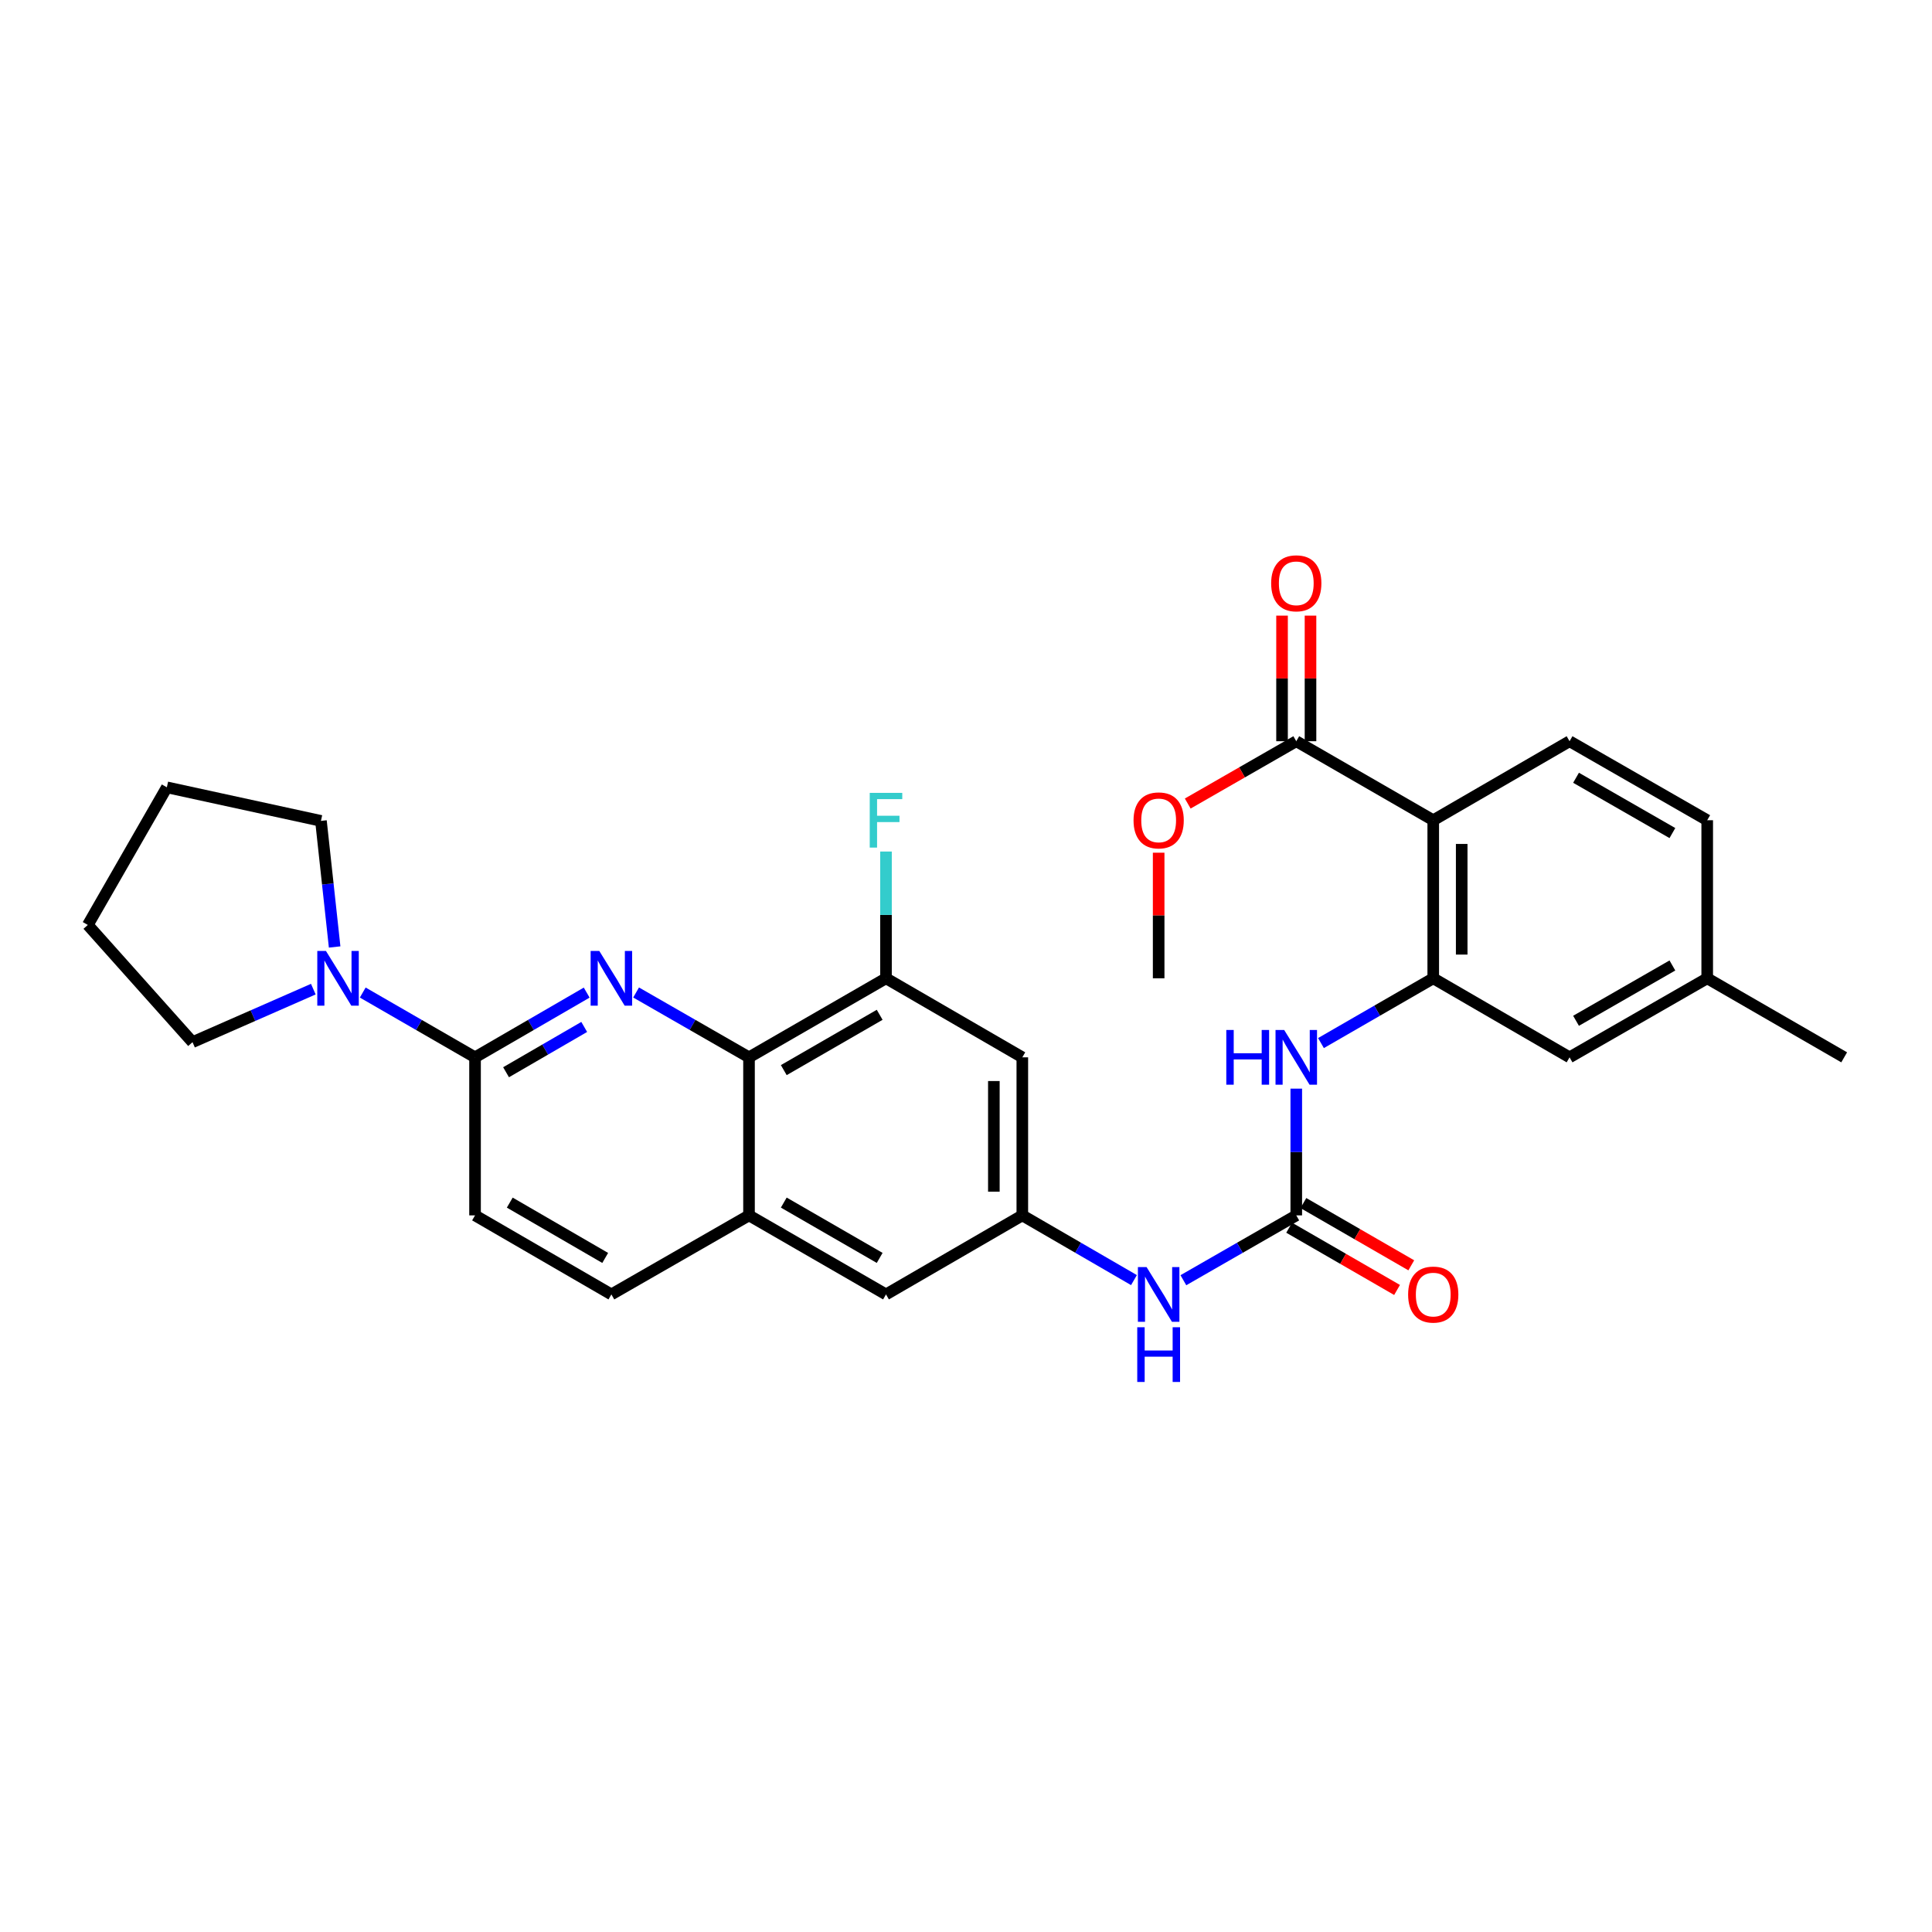 <?xml version='1.0' encoding='iso-8859-1'?>
<svg version='1.1' baseProfile='full'
              xmlns='http://www.w3.org/2000/svg'
                      xmlns:rdkit='http://www.rdkit.org/xml'
                      xmlns:xlink='http://www.w3.org/1999/xlink'
                  xml:space='preserve'
width='1000px' height='1000px' viewBox='0 0 1000 1000'>
<!-- END OF HEADER -->
<rect style='opacity:1.0;fill:#FFFFFF;stroke:none' width='1000' height='1000' x='0' y='0'> </rect>
<path class='bond-2' d='M 303.669,513.772 L 274.775,530.523' style='fill:none;fill-rule:evenodd;stroke:#0000FF;stroke-width:6px;stroke-linecap:butt;stroke-linejoin:miter;stroke-opacity:1' />
<path class='bond-2' d='M 274.775,530.523 L 245.881,547.274' style='fill:none;fill-rule:evenodd;stroke:#000000;stroke-width:6px;stroke-linecap:butt;stroke-linejoin:miter;stroke-opacity:1' />
<path class='bond-2' d='M 302.389,531.541 L 282.163,543.267' style='fill:none;fill-rule:evenodd;stroke:#0000FF;stroke-width:6px;stroke-linecap:butt;stroke-linejoin:miter;stroke-opacity:1' />
<path class='bond-2' d='M 282.163,543.267 L 261.937,554.993' style='fill:none;fill-rule:evenodd;stroke:#000000;stroke-width:6px;stroke-linecap:butt;stroke-linejoin:miter;stroke-opacity:1' />
<path class='bond-3' d='M 329.242,513.711 L 358.465,530.492' style='fill:none;fill-rule:evenodd;stroke:#0000FF;stroke-width:6px;stroke-linecap:butt;stroke-linejoin:miter;stroke-opacity:1' />
<path class='bond-3' d='M 358.465,530.492 L 387.687,547.274' style='fill:none;fill-rule:evenodd;stroke:#000000;stroke-width:6px;stroke-linecap:butt;stroke-linejoin:miter;stroke-opacity:1' />
<path class='bond-0' d='M 741.844,424.552 L 741.844,506.364' style='fill:none;fill-rule:evenodd;stroke:#000000;stroke-width:6px;stroke-linecap:butt;stroke-linejoin:miter;stroke-opacity:1' />
<path class='bond-0' d='M 756.574,436.823 L 756.574,494.092' style='fill:none;fill-rule:evenodd;stroke:#000000;stroke-width:6px;stroke-linecap:butt;stroke-linejoin:miter;stroke-opacity:1' />
<path class='bond-7' d='M 741.844,424.552 L 670.949,383.658' style='fill:none;fill-rule:evenodd;stroke:#000000;stroke-width:6px;stroke-linecap:butt;stroke-linejoin:miter;stroke-opacity:1' />
<path class='bond-13' d='M 741.844,424.552 L 812.403,383.658' style='fill:none;fill-rule:evenodd;stroke:#000000;stroke-width:6px;stroke-linecap:butt;stroke-linejoin:miter;stroke-opacity:1' />
<path class='bond-1' d='M 741.844,506.364 L 712.789,523.13' style='fill:none;fill-rule:evenodd;stroke:#000000;stroke-width:6px;stroke-linecap:butt;stroke-linejoin:miter;stroke-opacity:1' />
<path class='bond-1' d='M 712.789,523.13 L 683.735,539.896' style='fill:none;fill-rule:evenodd;stroke:#0000FF;stroke-width:6px;stroke-linecap:butt;stroke-linejoin:miter;stroke-opacity:1' />
<path class='bond-15' d='M 741.844,506.364 L 812.403,547.274' style='fill:none;fill-rule:evenodd;stroke:#000000;stroke-width:6px;stroke-linecap:butt;stroke-linejoin:miter;stroke-opacity:1' />
<path class='bond-6' d='M 245.881,547.274 L 216.818,530.507' style='fill:none;fill-rule:evenodd;stroke:#000000;stroke-width:6px;stroke-linecap:butt;stroke-linejoin:miter;stroke-opacity:1' />
<path class='bond-6' d='M 216.818,530.507 L 187.756,513.741' style='fill:none;fill-rule:evenodd;stroke:#0000FF;stroke-width:6px;stroke-linecap:butt;stroke-linejoin:miter;stroke-opacity:1' />
<path class='bond-17' d='M 245.881,547.274 L 245.881,629.078' style='fill:none;fill-rule:evenodd;stroke:#000000;stroke-width:6px;stroke-linecap:butt;stroke-linejoin:miter;stroke-opacity:1' />
<path class='bond-8' d='M 387.687,547.274 L 458.591,506.364' style='fill:none;fill-rule:evenodd;stroke:#000000;stroke-width:6px;stroke-linecap:butt;stroke-linejoin:miter;stroke-opacity:1' />
<path class='bond-8' d='M 405.685,553.896 L 455.317,525.259' style='fill:none;fill-rule:evenodd;stroke:#000000;stroke-width:6px;stroke-linecap:butt;stroke-linejoin:miter;stroke-opacity:1' />
<path class='bond-9' d='M 387.687,547.274 L 387.687,629.078' style='fill:none;fill-rule:evenodd;stroke:#000000;stroke-width:6px;stroke-linecap:butt;stroke-linejoin:miter;stroke-opacity:1' />
<path class='bond-4' d='M 670.949,629.078 L 641.73,645.859' style='fill:none;fill-rule:evenodd;stroke:#000000;stroke-width:6px;stroke-linecap:butt;stroke-linejoin:miter;stroke-opacity:1' />
<path class='bond-4' d='M 641.73,645.859 L 612.512,662.64' style='fill:none;fill-rule:evenodd;stroke:#0000FF;stroke-width:6px;stroke-linecap:butt;stroke-linejoin:miter;stroke-opacity:1' />
<path class='bond-5' d='M 670.949,629.078 L 670.949,596.278' style='fill:none;fill-rule:evenodd;stroke:#000000;stroke-width:6px;stroke-linecap:butt;stroke-linejoin:miter;stroke-opacity:1' />
<path class='bond-5' d='M 670.949,596.278 L 670.949,563.479' style='fill:none;fill-rule:evenodd;stroke:#0000FF;stroke-width:6px;stroke-linecap:butt;stroke-linejoin:miter;stroke-opacity:1' />
<path class='bond-16' d='M 667.267,635.457 L 695.192,651.571' style='fill:none;fill-rule:evenodd;stroke:#000000;stroke-width:6px;stroke-linecap:butt;stroke-linejoin:miter;stroke-opacity:1' />
<path class='bond-16' d='M 695.192,651.571 L 723.116,667.685' style='fill:none;fill-rule:evenodd;stroke:#FF0000;stroke-width:6px;stroke-linecap:butt;stroke-linejoin:miter;stroke-opacity:1' />
<path class='bond-16' d='M 674.63,622.698 L 702.554,638.812' style='fill:none;fill-rule:evenodd;stroke:#000000;stroke-width:6px;stroke-linecap:butt;stroke-linejoin:miter;stroke-opacity:1' />
<path class='bond-16' d='M 702.554,638.812 L 730.479,654.926' style='fill:none;fill-rule:evenodd;stroke:#FF0000;stroke-width:6px;stroke-linecap:butt;stroke-linejoin:miter;stroke-opacity:1' />
<path class='bond-24' d='M 162.173,511.979 L 130.91,525.698' style='fill:none;fill-rule:evenodd;stroke:#0000FF;stroke-width:6px;stroke-linecap:butt;stroke-linejoin:miter;stroke-opacity:1' />
<path class='bond-24' d='M 130.91,525.698 L 99.647,539.418' style='fill:none;fill-rule:evenodd;stroke:#000000;stroke-width:6px;stroke-linecap:butt;stroke-linejoin:miter;stroke-opacity:1' />
<path class='bond-25' d='M 173.209,490.155 L 169.666,457.521' style='fill:none;fill-rule:evenodd;stroke:#0000FF;stroke-width:6px;stroke-linecap:butt;stroke-linejoin:miter;stroke-opacity:1' />
<path class='bond-25' d='M 169.666,457.521 L 166.123,424.887' style='fill:none;fill-rule:evenodd;stroke:#000000;stroke-width:6px;stroke-linecap:butt;stroke-linejoin:miter;stroke-opacity:1' />
<path class='bond-18' d='M 678.314,383.658 L 678.314,351.15' style='fill:none;fill-rule:evenodd;stroke:#000000;stroke-width:6px;stroke-linecap:butt;stroke-linejoin:miter;stroke-opacity:1' />
<path class='bond-18' d='M 678.314,351.15 L 678.314,318.643' style='fill:none;fill-rule:evenodd;stroke:#FF0000;stroke-width:6px;stroke-linecap:butt;stroke-linejoin:miter;stroke-opacity:1' />
<path class='bond-18' d='M 663.583,383.658 L 663.583,351.15' style='fill:none;fill-rule:evenodd;stroke:#000000;stroke-width:6px;stroke-linecap:butt;stroke-linejoin:miter;stroke-opacity:1' />
<path class='bond-18' d='M 663.583,351.15 L 663.583,318.643' style='fill:none;fill-rule:evenodd;stroke:#FF0000;stroke-width:6px;stroke-linecap:butt;stroke-linejoin:miter;stroke-opacity:1' />
<path class='bond-23' d='M 670.949,383.658 L 642.86,399.784' style='fill:none;fill-rule:evenodd;stroke:#000000;stroke-width:6px;stroke-linecap:butt;stroke-linejoin:miter;stroke-opacity:1' />
<path class='bond-23' d='M 642.86,399.784 L 614.771,415.909' style='fill:none;fill-rule:evenodd;stroke:#FF0000;stroke-width:6px;stroke-linecap:butt;stroke-linejoin:miter;stroke-opacity:1' />
<path class='bond-11' d='M 458.591,506.364 L 529.15,547.274' style='fill:none;fill-rule:evenodd;stroke:#000000;stroke-width:6px;stroke-linecap:butt;stroke-linejoin:miter;stroke-opacity:1' />
<path class='bond-20' d='M 458.591,506.364 L 458.591,473.56' style='fill:none;fill-rule:evenodd;stroke:#000000;stroke-width:6px;stroke-linecap:butt;stroke-linejoin:miter;stroke-opacity:1' />
<path class='bond-20' d='M 458.591,473.56 L 458.591,440.757' style='fill:none;fill-rule:evenodd;stroke:#33CCCC;stroke-width:6px;stroke-linecap:butt;stroke-linejoin:miter;stroke-opacity:1' />
<path class='bond-14' d='M 387.687,629.078 L 458.591,669.988' style='fill:none;fill-rule:evenodd;stroke:#000000;stroke-width:6px;stroke-linecap:butt;stroke-linejoin:miter;stroke-opacity:1' />
<path class='bond-14' d='M 405.685,622.455 L 455.317,651.092' style='fill:none;fill-rule:evenodd;stroke:#000000;stroke-width:6px;stroke-linecap:butt;stroke-linejoin:miter;stroke-opacity:1' />
<path class='bond-19' d='M 387.687,629.078 L 316.449,669.988' style='fill:none;fill-rule:evenodd;stroke:#000000;stroke-width:6px;stroke-linecap:butt;stroke-linejoin:miter;stroke-opacity:1' />
<path class='bond-10' d='M 529.15,629.078 L 458.591,669.988' style='fill:none;fill-rule:evenodd;stroke:#000000;stroke-width:6px;stroke-linecap:butt;stroke-linejoin:miter;stroke-opacity:1' />
<path class='bond-12' d='M 529.15,629.078 L 558.044,645.829' style='fill:none;fill-rule:evenodd;stroke:#000000;stroke-width:6px;stroke-linecap:butt;stroke-linejoin:miter;stroke-opacity:1' />
<path class='bond-12' d='M 558.044,645.829 L 586.939,662.579' style='fill:none;fill-rule:evenodd;stroke:#0000FF;stroke-width:6px;stroke-linecap:butt;stroke-linejoin:miter;stroke-opacity:1' />
<path class='bond-31' d='M 529.15,629.078 L 529.15,547.274' style='fill:none;fill-rule:evenodd;stroke:#000000;stroke-width:6px;stroke-linecap:butt;stroke-linejoin:miter;stroke-opacity:1' />
<path class='bond-31' d='M 514.42,616.807 L 514.42,559.544' style='fill:none;fill-rule:evenodd;stroke:#000000;stroke-width:6px;stroke-linecap:butt;stroke-linejoin:miter;stroke-opacity:1' />
<path class='bond-33' d='M 812.403,383.658 L 883.65,424.552' style='fill:none;fill-rule:evenodd;stroke:#000000;stroke-width:6px;stroke-linecap:butt;stroke-linejoin:miter;stroke-opacity:1' />
<path class='bond-33' d='M 815.757,402.568 L 865.63,431.193' style='fill:none;fill-rule:evenodd;stroke:#000000;stroke-width:6px;stroke-linecap:butt;stroke-linejoin:miter;stroke-opacity:1' />
<path class='bond-22' d='M 812.403,547.274 L 883.65,506.364' style='fill:none;fill-rule:evenodd;stroke:#000000;stroke-width:6px;stroke-linecap:butt;stroke-linejoin:miter;stroke-opacity:1' />
<path class='bond-22' d='M 815.755,528.363 L 865.628,499.726' style='fill:none;fill-rule:evenodd;stroke:#000000;stroke-width:6px;stroke-linecap:butt;stroke-linejoin:miter;stroke-opacity:1' />
<path class='bond-30' d='M 245.881,629.078 L 316.449,669.988' style='fill:none;fill-rule:evenodd;stroke:#000000;stroke-width:6px;stroke-linecap:butt;stroke-linejoin:miter;stroke-opacity:1' />
<path class='bond-30' d='M 263.854,622.47 L 313.251,651.108' style='fill:none;fill-rule:evenodd;stroke:#000000;stroke-width:6px;stroke-linecap:butt;stroke-linejoin:miter;stroke-opacity:1' />
<path class='bond-21' d='M 883.65,424.552 L 883.65,506.364' style='fill:none;fill-rule:evenodd;stroke:#000000;stroke-width:6px;stroke-linecap:butt;stroke-linejoin:miter;stroke-opacity:1' />
<path class='bond-26' d='M 883.65,506.364 L 954.545,547.274' style='fill:none;fill-rule:evenodd;stroke:#000000;stroke-width:6px;stroke-linecap:butt;stroke-linejoin:miter;stroke-opacity:1' />
<path class='bond-27' d='M 599.718,441.357 L 599.718,473.86' style='fill:none;fill-rule:evenodd;stroke:#FF0000;stroke-width:6px;stroke-linecap:butt;stroke-linejoin:miter;stroke-opacity:1' />
<path class='bond-27' d='M 599.718,473.86 L 599.718,506.364' style='fill:none;fill-rule:evenodd;stroke:#000000;stroke-width:6px;stroke-linecap:butt;stroke-linejoin:miter;stroke-opacity:1' />
<path class='bond-28' d='M 99.647,539.418 L 45.455,478.752' style='fill:none;fill-rule:evenodd;stroke:#000000;stroke-width:6px;stroke-linecap:butt;stroke-linejoin:miter;stroke-opacity:1' />
<path class='bond-29' d='M 166.123,424.887 L 86.365,407.521' style='fill:none;fill-rule:evenodd;stroke:#000000;stroke-width:6px;stroke-linecap:butt;stroke-linejoin:miter;stroke-opacity:1' />
<path class='bond-32' d='M 45.455,478.752 L 86.365,407.521' style='fill:none;fill-rule:evenodd;stroke:#000000;stroke-width:6px;stroke-linecap:butt;stroke-linejoin:miter;stroke-opacity:1' />
<path  class='atom-0' d='M 310.189 492.204
L 319.469 507.204
Q 320.389 508.684, 321.869 511.364
Q 323.349 514.044, 323.429 514.204
L 323.429 492.204
L 327.189 492.204
L 327.189 520.524
L 323.309 520.524
L 313.349 504.124
Q 312.189 502.204, 310.949 500.004
Q 309.749 497.804, 309.389 497.124
L 309.389 520.524
L 305.709 520.524
L 305.709 492.204
L 310.189 492.204
' fill='#0000FF'/>
<path  class='atom-6' d='M 634.729 533.114
L 638.569 533.114
L 638.569 545.154
L 653.049 545.154
L 653.049 533.114
L 656.889 533.114
L 656.889 561.434
L 653.049 561.434
L 653.049 548.354
L 638.569 548.354
L 638.569 561.434
L 634.729 561.434
L 634.729 533.114
' fill='#0000FF'/>
<path  class='atom-6' d='M 664.689 533.114
L 673.969 548.114
Q 674.889 549.594, 676.369 552.274
Q 677.849 554.954, 677.929 555.114
L 677.929 533.114
L 681.689 533.114
L 681.689 561.434
L 677.809 561.434
L 667.849 545.034
Q 666.689 543.114, 665.449 540.914
Q 664.249 538.714, 663.889 538.034
L 663.889 561.434
L 660.209 561.434
L 660.209 533.114
L 664.689 533.114
' fill='#0000FF'/>
<path  class='atom-7' d='M 168.709 492.204
L 177.989 507.204
Q 178.909 508.684, 180.389 511.364
Q 181.869 514.044, 181.949 514.204
L 181.949 492.204
L 185.709 492.204
L 185.709 520.524
L 181.829 520.524
L 171.869 504.124
Q 170.709 502.204, 169.469 500.004
Q 168.269 497.804, 167.909 497.124
L 167.909 520.524
L 164.229 520.524
L 164.229 492.204
L 168.709 492.204
' fill='#0000FF'/>
<path  class='atom-13' d='M 593.458 655.828
L 602.738 670.828
Q 603.658 672.308, 605.138 674.988
Q 606.618 677.668, 606.698 677.828
L 606.698 655.828
L 610.458 655.828
L 610.458 684.148
L 606.578 684.148
L 596.618 667.748
Q 595.458 665.828, 594.218 663.628
Q 593.018 661.428, 592.658 660.748
L 592.658 684.148
L 588.978 684.148
L 588.978 655.828
L 593.458 655.828
' fill='#0000FF'/>
<path  class='atom-13' d='M 588.638 686.98
L 592.478 686.98
L 592.478 699.02
L 606.958 699.02
L 606.958 686.98
L 610.798 686.98
L 610.798 715.3
L 606.958 715.3
L 606.958 702.22
L 592.478 702.22
L 592.478 715.3
L 588.638 715.3
L 588.638 686.98
' fill='#0000FF'/>
<path  class='atom-17' d='M 728.844 670.068
Q 728.844 663.268, 732.204 659.468
Q 735.564 655.668, 741.844 655.668
Q 748.124 655.668, 751.484 659.468
Q 754.844 663.268, 754.844 670.068
Q 754.844 676.948, 751.444 680.868
Q 748.044 684.748, 741.844 684.748
Q 735.604 684.748, 732.204 680.868
Q 728.844 676.988, 728.844 670.068
M 741.844 681.548
Q 746.164 681.548, 748.484 678.668
Q 750.844 675.748, 750.844 670.068
Q 750.844 664.508, 748.484 661.708
Q 746.164 658.868, 741.844 658.868
Q 737.524 658.868, 735.164 661.668
Q 732.844 664.468, 732.844 670.068
Q 732.844 675.788, 735.164 678.668
Q 737.524 681.548, 741.844 681.548
' fill='#FF0000'/>
<path  class='atom-19' d='M 657.949 301.917
Q 657.949 295.117, 661.309 291.317
Q 664.669 287.517, 670.949 287.517
Q 677.229 287.517, 680.589 291.317
Q 683.949 295.117, 683.949 301.917
Q 683.949 308.797, 680.549 312.717
Q 677.149 316.597, 670.949 316.597
Q 664.709 316.597, 661.309 312.717
Q 657.949 308.837, 657.949 301.917
M 670.949 313.397
Q 675.269 313.397, 677.589 310.517
Q 679.949 307.597, 679.949 301.917
Q 679.949 296.357, 677.589 293.557
Q 675.269 290.717, 670.949 290.717
Q 666.629 290.717, 664.269 293.517
Q 661.949 296.317, 661.949 301.917
Q 661.949 307.637, 664.269 310.517
Q 666.629 313.397, 670.949 313.397
' fill='#FF0000'/>
<path  class='atom-21' d='M 450.171 410.392
L 467.011 410.392
L 467.011 413.632
L 453.971 413.632
L 453.971 422.232
L 465.571 422.232
L 465.571 425.512
L 453.971 425.512
L 453.971 438.712
L 450.171 438.712
L 450.171 410.392
' fill='#33CCCC'/>
<path  class='atom-24' d='M 586.718 424.632
Q 586.718 417.832, 590.078 414.032
Q 593.438 410.232, 599.718 410.232
Q 605.998 410.232, 609.358 414.032
Q 612.718 417.832, 612.718 424.632
Q 612.718 431.512, 609.318 435.432
Q 605.918 439.312, 599.718 439.312
Q 593.478 439.312, 590.078 435.432
Q 586.718 431.552, 586.718 424.632
M 599.718 436.112
Q 604.038 436.112, 606.358 433.232
Q 608.718 430.312, 608.718 424.632
Q 608.718 419.072, 606.358 416.272
Q 604.038 413.432, 599.718 413.432
Q 595.398 413.432, 593.038 416.232
Q 590.718 419.032, 590.718 424.632
Q 590.718 430.352, 593.038 433.232
Q 595.398 436.112, 599.718 436.112
' fill='#FF0000'/>
</svg>
